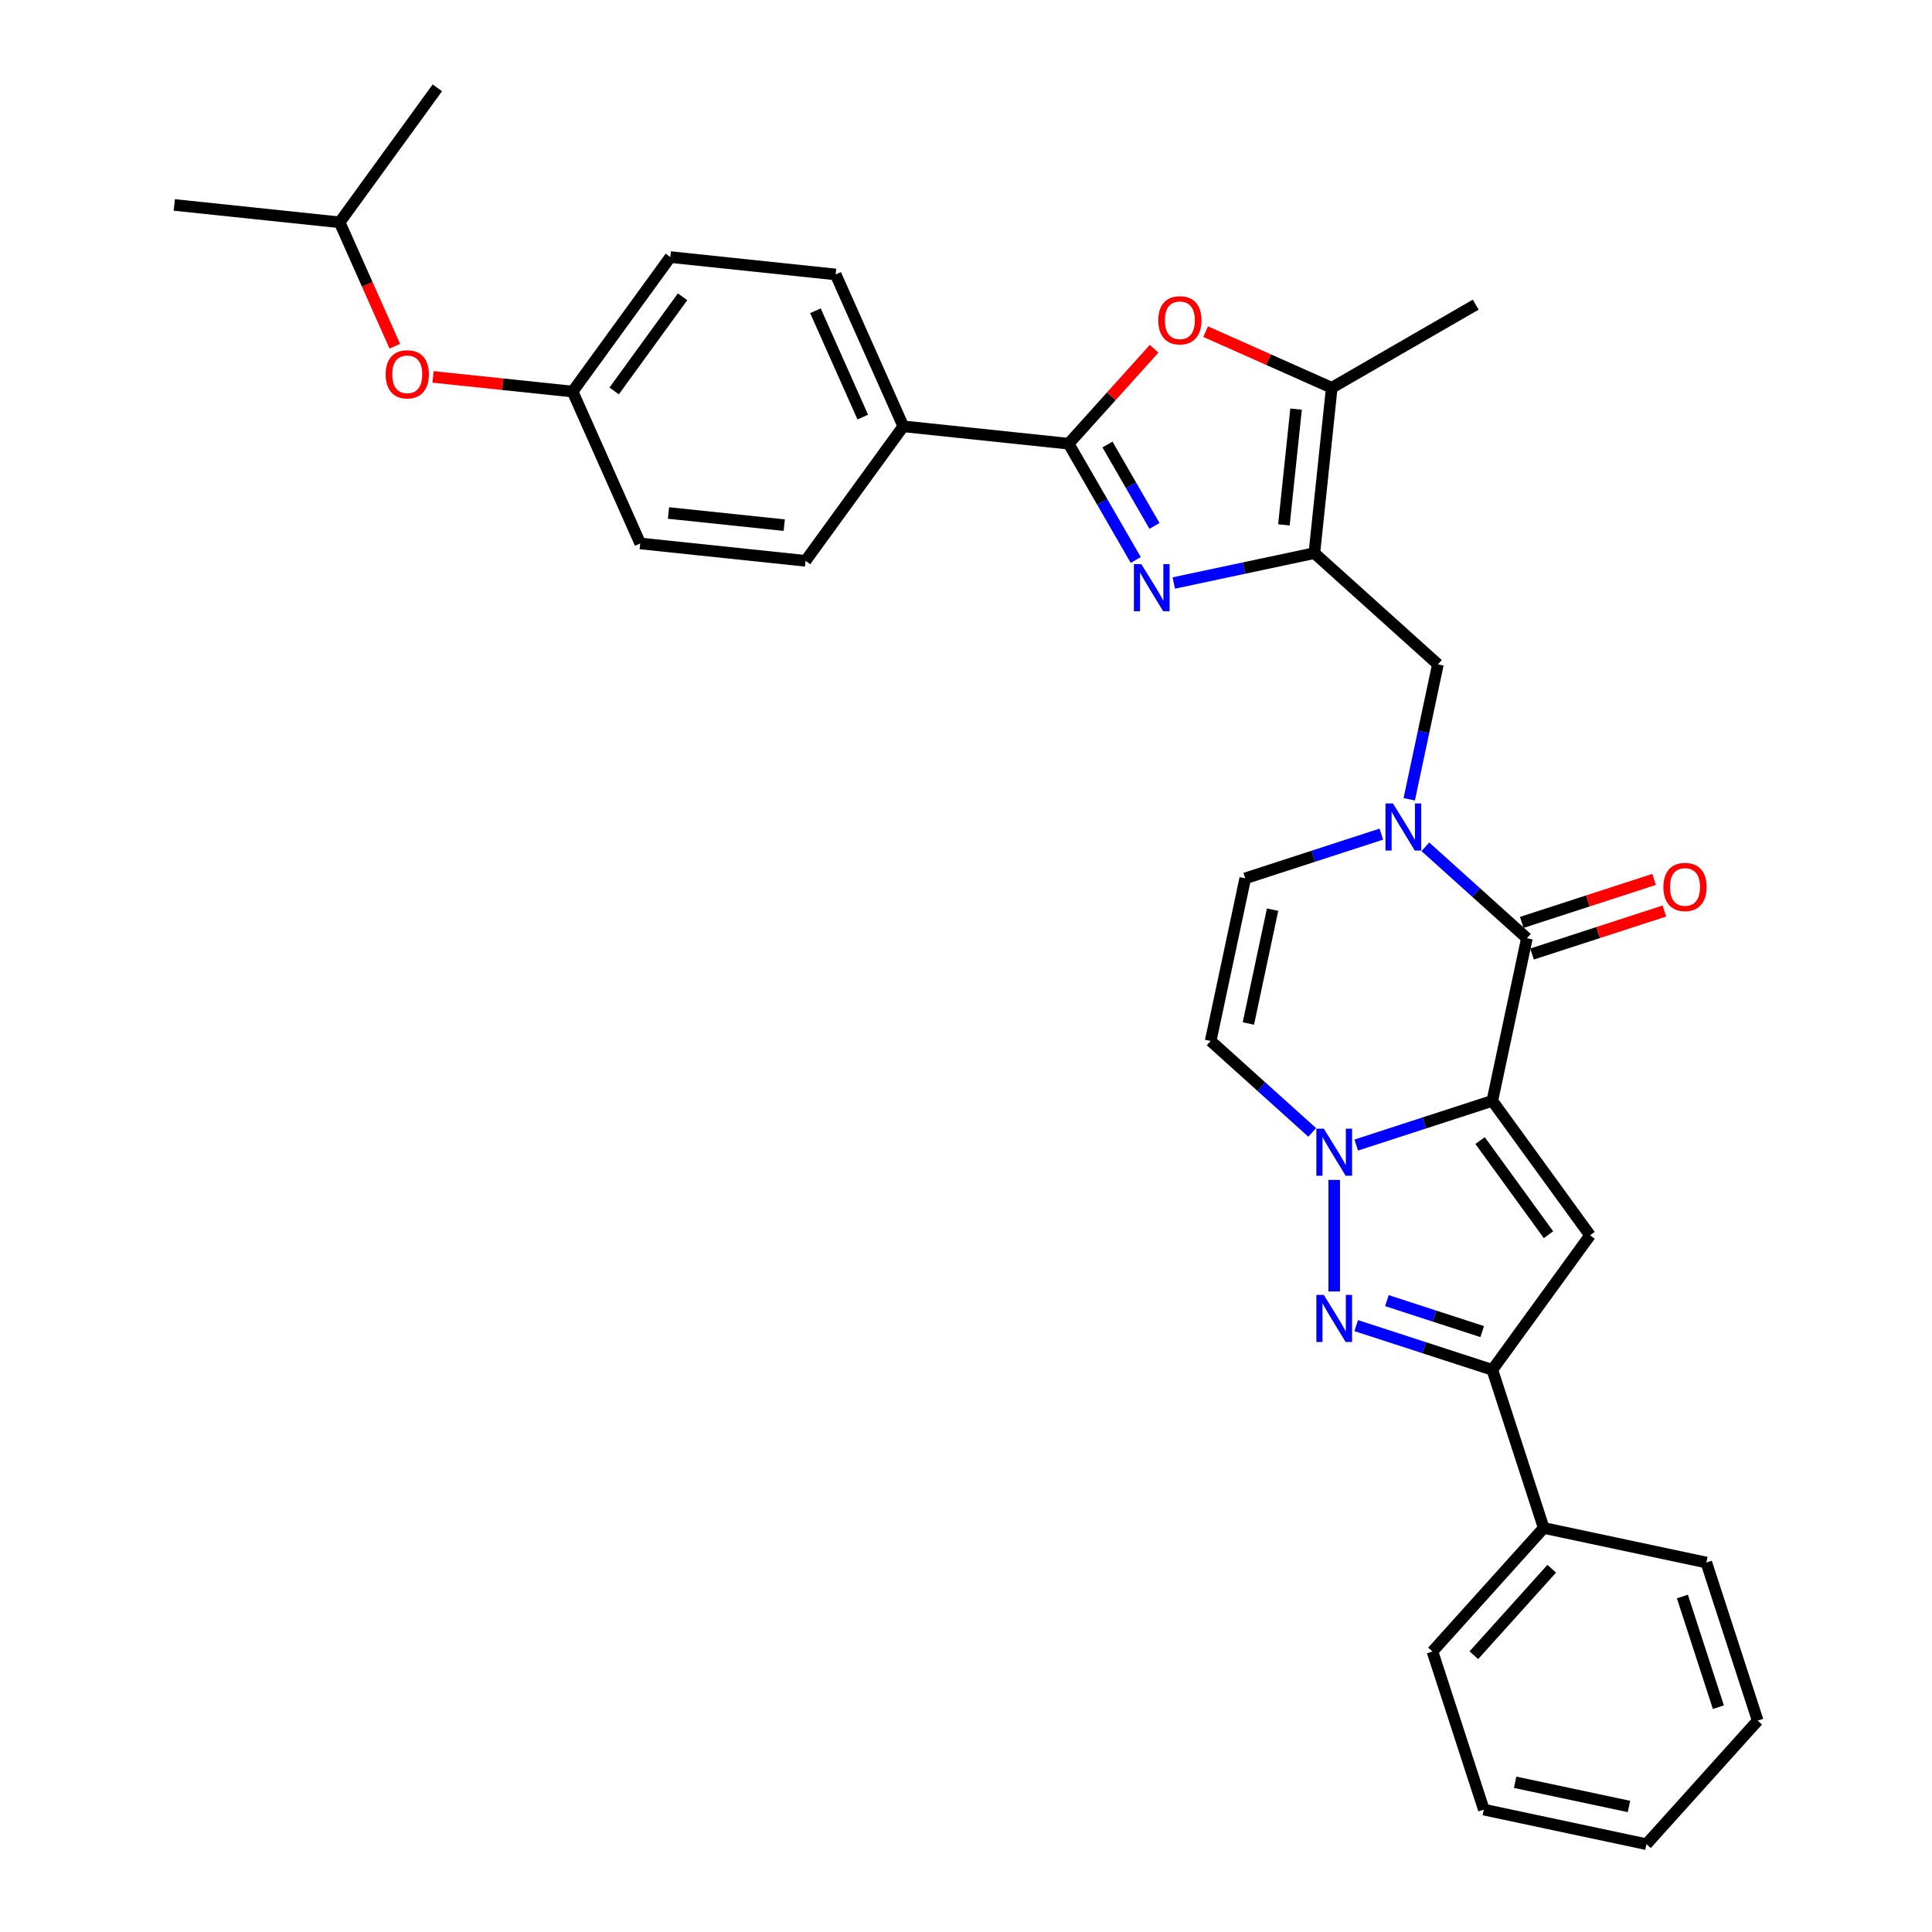 <?xml version='1.0' encoding='iso-8859-1'?>
<svg version='1.1' baseProfile='full'
              xmlns='http://www.w3.org/2000/svg'
                      xmlns:rdkit='http://www.rdkit.org/xml'
                      xmlns:xlink='http://www.w3.org/1999/xlink'
                  xml:space='preserve'
width='1000px' height='1000px' viewBox='0 0 1000 1000'>
<!-- END OF HEADER -->
<rect style='opacity:1.0;fill:#FFFFFF;stroke:none' width='1000' height='1000' x='0' y='0'> </rect>
<path class='bond-0' d='M 772.428,569.794 L 737.205,581.238' style='fill:none;fill-rule:evenodd;stroke:#000000;stroke-width:6px;stroke-linecap:butt;stroke-linejoin:miter;stroke-opacity:1' />
<path class='bond-0' d='M 737.205,581.238 L 701.982,592.683' style='fill:none;fill-rule:evenodd;stroke:#0000FF;stroke-width:6px;stroke-linecap:butt;stroke-linejoin:miter;stroke-opacity:1' />
<path class='bond-1' d='M 772.428,569.794 L 790.319,485.623' style='fill:none;fill-rule:evenodd;stroke:#000000;stroke-width:6px;stroke-linecap:butt;stroke-linejoin:miter;stroke-opacity:1' />
<path class='bond-2' d='M 772.428,569.794 L 823.008,639.41' style='fill:none;fill-rule:evenodd;stroke:#000000;stroke-width:6px;stroke-linecap:butt;stroke-linejoin:miter;stroke-opacity:1' />
<path class='bond-2' d='M 766.092,590.352 L 801.497,639.084' style='fill:none;fill-rule:evenodd;stroke:#000000;stroke-width:6px;stroke-linecap:butt;stroke-linejoin:miter;stroke-opacity:1' />
<path class='bond-4' d='M 690.589,610.721 L 690.589,668.458' style='fill:none;fill-rule:evenodd;stroke:#0000FF;stroke-width:6px;stroke-linecap:butt;stroke-linejoin:miter;stroke-opacity:1' />
<path class='bond-11' d='M 679.196,586.126 L 652.918,562.466' style='fill:none;fill-rule:evenodd;stroke:#0000FF;stroke-width:6px;stroke-linecap:butt;stroke-linejoin:miter;stroke-opacity:1' />
<path class='bond-11' d='M 652.918,562.466 L 626.64,538.805' style='fill:none;fill-rule:evenodd;stroke:#000000;stroke-width:6px;stroke-linecap:butt;stroke-linejoin:miter;stroke-opacity:1' />
<path class='bond-6' d='M 790.319,485.623 L 764.042,461.962' style='fill:none;fill-rule:evenodd;stroke:#000000;stroke-width:6px;stroke-linecap:butt;stroke-linejoin:miter;stroke-opacity:1' />
<path class='bond-6' d='M 764.042,461.962 L 737.764,438.302' style='fill:none;fill-rule:evenodd;stroke:#0000FF;stroke-width:6px;stroke-linecap:butt;stroke-linejoin:miter;stroke-opacity:1' />
<path class='bond-15' d='M 792.978,493.807 L 827.229,482.678' style='fill:none;fill-rule:evenodd;stroke:#000000;stroke-width:6px;stroke-linecap:butt;stroke-linejoin:miter;stroke-opacity:1' />
<path class='bond-15' d='M 827.229,482.678 L 861.48,471.549' style='fill:none;fill-rule:evenodd;stroke:#FF0000;stroke-width:6px;stroke-linecap:butt;stroke-linejoin:miter;stroke-opacity:1' />
<path class='bond-15' d='M 787.66,477.439 L 821.911,466.31' style='fill:none;fill-rule:evenodd;stroke:#000000;stroke-width:6px;stroke-linecap:butt;stroke-linejoin:miter;stroke-opacity:1' />
<path class='bond-15' d='M 821.911,466.31 L 856.162,455.181' style='fill:none;fill-rule:evenodd;stroke:#FF0000;stroke-width:6px;stroke-linecap:butt;stroke-linejoin:miter;stroke-opacity:1' />
<path class='bond-8' d='M 823.008,639.41 L 772.428,709.027' style='fill:none;fill-rule:evenodd;stroke:#000000;stroke-width:6px;stroke-linecap:butt;stroke-linejoin:miter;stroke-opacity:1' />
<path class='bond-3' d='M 607.536,301.763 L 643.925,294.028' style='fill:none;fill-rule:evenodd;stroke:#0000FF;stroke-width:6px;stroke-linecap:butt;stroke-linejoin:miter;stroke-opacity:1' />
<path class='bond-3' d='M 643.925,294.028 L 680.313,286.293' style='fill:none;fill-rule:evenodd;stroke:#000000;stroke-width:6px;stroke-linecap:butt;stroke-linejoin:miter;stroke-opacity:1' />
<path class='bond-7' d='M 587.866,289.848 L 570.491,259.755' style='fill:none;fill-rule:evenodd;stroke:#0000FF;stroke-width:6px;stroke-linecap:butt;stroke-linejoin:miter;stroke-opacity:1' />
<path class='bond-7' d='M 570.491,259.755 L 553.117,229.662' style='fill:none;fill-rule:evenodd;stroke:#000000;stroke-width:6px;stroke-linecap:butt;stroke-linejoin:miter;stroke-opacity:1' />
<path class='bond-7' d='M 597.558,272.215 L 585.396,251.15' style='fill:none;fill-rule:evenodd;stroke:#0000FF;stroke-width:6px;stroke-linecap:butt;stroke-linejoin:miter;stroke-opacity:1' />
<path class='bond-7' d='M 585.396,251.15 L 573.234,230.085' style='fill:none;fill-rule:evenodd;stroke:#000000;stroke-width:6px;stroke-linecap:butt;stroke-linejoin:miter;stroke-opacity:1' />
<path class='bond-32' d='M 701.982,686.138 L 737.205,697.582' style='fill:none;fill-rule:evenodd;stroke:#0000FF;stroke-width:6px;stroke-linecap:butt;stroke-linejoin:miter;stroke-opacity:1' />
<path class='bond-32' d='M 737.205,697.582 L 772.428,709.027' style='fill:none;fill-rule:evenodd;stroke:#000000;stroke-width:6px;stroke-linecap:butt;stroke-linejoin:miter;stroke-opacity:1' />
<path class='bond-32' d='M 717.867,673.203 L 742.523,681.215' style='fill:none;fill-rule:evenodd;stroke:#0000FF;stroke-width:6px;stroke-linecap:butt;stroke-linejoin:miter;stroke-opacity:1' />
<path class='bond-32' d='M 742.523,681.215 L 767.179,689.226' style='fill:none;fill-rule:evenodd;stroke:#000000;stroke-width:6px;stroke-linecap:butt;stroke-linejoin:miter;stroke-opacity:1' />
<path class='bond-5' d='M 680.313,286.293 L 744.262,343.873' style='fill:none;fill-rule:evenodd;stroke:#000000;stroke-width:6px;stroke-linecap:butt;stroke-linejoin:miter;stroke-opacity:1' />
<path class='bond-10' d='M 680.313,286.293 L 689.308,200.714' style='fill:none;fill-rule:evenodd;stroke:#000000;stroke-width:6px;stroke-linecap:butt;stroke-linejoin:miter;stroke-opacity:1' />
<path class='bond-10' d='M 664.547,271.658 L 670.843,211.752' style='fill:none;fill-rule:evenodd;stroke:#000000;stroke-width:6px;stroke-linecap:butt;stroke-linejoin:miter;stroke-opacity:1' />
<path class='bond-12' d='M 714.978,431.745 L 679.754,443.19' style='fill:none;fill-rule:evenodd;stroke:#0000FF;stroke-width:6px;stroke-linecap:butt;stroke-linejoin:miter;stroke-opacity:1' />
<path class='bond-12' d='M 679.754,443.19 L 644.531,454.635' style='fill:none;fill-rule:evenodd;stroke:#000000;stroke-width:6px;stroke-linecap:butt;stroke-linejoin:miter;stroke-opacity:1' />
<path class='bond-13' d='M 729.418,413.707 L 736.84,378.79' style='fill:none;fill-rule:evenodd;stroke:#0000FF;stroke-width:6px;stroke-linecap:butt;stroke-linejoin:miter;stroke-opacity:1' />
<path class='bond-13' d='M 736.84,378.79 L 744.262,343.873' style='fill:none;fill-rule:evenodd;stroke:#000000;stroke-width:6px;stroke-linecap:butt;stroke-linejoin:miter;stroke-opacity:1' />
<path class='bond-14' d='M 553.117,229.662 L 467.538,220.667' style='fill:none;fill-rule:evenodd;stroke:#000000;stroke-width:6px;stroke-linecap:butt;stroke-linejoin:miter;stroke-opacity:1' />
<path class='bond-35' d='M 553.117,229.662 L 575.238,205.094' style='fill:none;fill-rule:evenodd;stroke:#000000;stroke-width:6px;stroke-linecap:butt;stroke-linejoin:miter;stroke-opacity:1' />
<path class='bond-35' d='M 575.238,205.094 L 597.359,180.527' style='fill:none;fill-rule:evenodd;stroke:#FF0000;stroke-width:6px;stroke-linecap:butt;stroke-linejoin:miter;stroke-opacity:1' />
<path class='bond-16' d='M 772.428,709.027 L 799.019,790.867' style='fill:none;fill-rule:evenodd;stroke:#000000;stroke-width:6px;stroke-linecap:butt;stroke-linejoin:miter;stroke-opacity:1' />
<path class='bond-9' d='M 624.035,171.652 L 656.671,186.183' style='fill:none;fill-rule:evenodd;stroke:#FF0000;stroke-width:6px;stroke-linecap:butt;stroke-linejoin:miter;stroke-opacity:1' />
<path class='bond-9' d='M 656.671,186.183 L 689.308,200.714' style='fill:none;fill-rule:evenodd;stroke:#000000;stroke-width:6px;stroke-linecap:butt;stroke-linejoin:miter;stroke-opacity:1' />
<path class='bond-23' d='M 689.308,200.714 L 763.831,157.688' style='fill:none;fill-rule:evenodd;stroke:#000000;stroke-width:6px;stroke-linecap:butt;stroke-linejoin:miter;stroke-opacity:1' />
<path class='bond-33' d='M 626.64,538.805 L 644.531,454.635' style='fill:none;fill-rule:evenodd;stroke:#000000;stroke-width:6px;stroke-linecap:butt;stroke-linejoin:miter;stroke-opacity:1' />
<path class='bond-33' d='M 646.158,529.758 L 658.682,470.839' style='fill:none;fill-rule:evenodd;stroke:#000000;stroke-width:6px;stroke-linecap:butt;stroke-linejoin:miter;stroke-opacity:1' />
<path class='bond-17' d='M 467.538,220.667 L 432.537,142.056' style='fill:none;fill-rule:evenodd;stroke:#000000;stroke-width:6px;stroke-linecap:butt;stroke-linejoin:miter;stroke-opacity:1' />
<path class='bond-17' d='M 446.565,215.876 L 422.065,160.847' style='fill:none;fill-rule:evenodd;stroke:#000000;stroke-width:6px;stroke-linecap:butt;stroke-linejoin:miter;stroke-opacity:1' />
<path class='bond-18' d='M 467.538,220.667 L 416.958,290.284' style='fill:none;fill-rule:evenodd;stroke:#000000;stroke-width:6px;stroke-linecap:butt;stroke-linejoin:miter;stroke-opacity:1' />
<path class='bond-25' d='M 799.019,790.867 L 741.44,854.815' style='fill:none;fill-rule:evenodd;stroke:#000000;stroke-width:6px;stroke-linecap:butt;stroke-linejoin:miter;stroke-opacity:1' />
<path class='bond-25' d='M 803.172,811.975 L 762.867,856.739' style='fill:none;fill-rule:evenodd;stroke:#000000;stroke-width:6px;stroke-linecap:butt;stroke-linejoin:miter;stroke-opacity:1' />
<path class='bond-26' d='M 799.019,790.867 L 883.19,808.758' style='fill:none;fill-rule:evenodd;stroke:#000000;stroke-width:6px;stroke-linecap:butt;stroke-linejoin:miter;stroke-opacity:1' />
<path class='bond-21' d='M 432.537,142.056 L 346.958,133.061' style='fill:none;fill-rule:evenodd;stroke:#000000;stroke-width:6px;stroke-linecap:butt;stroke-linejoin:miter;stroke-opacity:1' />
<path class='bond-22' d='M 416.958,290.284 L 331.378,281.289' style='fill:none;fill-rule:evenodd;stroke:#000000;stroke-width:6px;stroke-linecap:butt;stroke-linejoin:miter;stroke-opacity:1' />
<path class='bond-22' d='M 405.92,271.819 L 346.014,265.523' style='fill:none;fill-rule:evenodd;stroke:#000000;stroke-width:6px;stroke-linecap:butt;stroke-linejoin:miter;stroke-opacity:1' />
<path class='bond-19' d='M 224.136,195.085 L 260.257,198.881' style='fill:none;fill-rule:evenodd;stroke:#FF0000;stroke-width:6px;stroke-linecap:butt;stroke-linejoin:miter;stroke-opacity:1' />
<path class='bond-19' d='M 260.257,198.881 L 296.378,202.678' style='fill:none;fill-rule:evenodd;stroke:#000000;stroke-width:6px;stroke-linecap:butt;stroke-linejoin:miter;stroke-opacity:1' />
<path class='bond-24' d='M 204.354,179.209 L 190.076,147.14' style='fill:none;fill-rule:evenodd;stroke:#FF0000;stroke-width:6px;stroke-linecap:butt;stroke-linejoin:miter;stroke-opacity:1' />
<path class='bond-24' d='M 190.076,147.14 L 175.798,115.071' style='fill:none;fill-rule:evenodd;stroke:#000000;stroke-width:6px;stroke-linecap:butt;stroke-linejoin:miter;stroke-opacity:1' />
<path class='bond-20' d='M 296.378,202.678 L 331.378,281.289' style='fill:none;fill-rule:evenodd;stroke:#000000;stroke-width:6px;stroke-linecap:butt;stroke-linejoin:miter;stroke-opacity:1' />
<path class='bond-36' d='M 296.378,202.678 L 346.958,133.061' style='fill:none;fill-rule:evenodd;stroke:#000000;stroke-width:6px;stroke-linecap:butt;stroke-linejoin:miter;stroke-opacity:1' />
<path class='bond-36' d='M 317.888,202.351 L 353.294,153.619' style='fill:none;fill-rule:evenodd;stroke:#000000;stroke-width:6px;stroke-linecap:butt;stroke-linejoin:miter;stroke-opacity:1' />
<path class='bond-27' d='M 175.798,115.071 L 90.219,106.077' style='fill:none;fill-rule:evenodd;stroke:#000000;stroke-width:6px;stroke-linecap:butt;stroke-linejoin:miter;stroke-opacity:1' />
<path class='bond-28' d='M 175.798,115.071 L 226.378,45.455' style='fill:none;fill-rule:evenodd;stroke:#000000;stroke-width:6px;stroke-linecap:butt;stroke-linejoin:miter;stroke-opacity:1' />
<path class='bond-30' d='M 741.44,854.815 L 768.031,936.654' style='fill:none;fill-rule:evenodd;stroke:#000000;stroke-width:6px;stroke-linecap:butt;stroke-linejoin:miter;stroke-opacity:1' />
<path class='bond-29' d='M 883.19,808.758 L 909.781,890.597' style='fill:none;fill-rule:evenodd;stroke:#000000;stroke-width:6px;stroke-linecap:butt;stroke-linejoin:miter;stroke-opacity:1' />
<path class='bond-29' d='M 870.811,826.352 L 889.425,883.639' style='fill:none;fill-rule:evenodd;stroke:#000000;stroke-width:6px;stroke-linecap:butt;stroke-linejoin:miter;stroke-opacity:1' />
<path class='bond-31' d='M 909.781,890.597 L 852.202,954.545' style='fill:none;fill-rule:evenodd;stroke:#000000;stroke-width:6px;stroke-linecap:butt;stroke-linejoin:miter;stroke-opacity:1' />
<path class='bond-34' d='M 768.031,936.654 L 852.202,954.545' style='fill:none;fill-rule:evenodd;stroke:#000000;stroke-width:6px;stroke-linecap:butt;stroke-linejoin:miter;stroke-opacity:1' />
<path class='bond-34' d='M 784.235,922.504 L 843.155,935.028' style='fill:none;fill-rule:evenodd;stroke:#000000;stroke-width:6px;stroke-linecap:butt;stroke-linejoin:miter;stroke-opacity:1' />
<path  class='atom-1' d='M 685.202 584.2
L 693.187 597.108
Q 693.979 598.381, 695.253 600.687
Q 696.526 602.994, 696.595 603.131
L 696.595 584.2
L 699.831 584.2
L 699.831 608.57
L 696.492 608.57
L 687.921 594.457
Q 686.923 592.805, 685.856 590.912
Q 684.823 589.019, 684.514 588.434
L 684.514 608.57
L 681.347 608.57
L 681.347 584.2
L 685.202 584.2
' fill='#0000FF'/>
<path  class='atom-4' d='M 590.756 292
L 598.741 304.907
Q 599.533 306.181, 600.807 308.487
Q 602.08 310.793, 602.149 310.931
L 602.149 292
L 605.385 292
L 605.385 316.369
L 602.046 316.369
L 593.475 302.257
Q 592.477 300.605, 591.41 298.712
Q 590.377 296.818, 590.068 296.233
L 590.068 316.369
L 586.901 316.369
L 586.901 292
L 590.756 292
' fill='#0000FF'/>
<path  class='atom-5' d='M 685.202 670.251
L 693.187 683.159
Q 693.979 684.432, 695.253 686.738
Q 696.526 689.045, 696.595 689.182
L 696.595 670.251
L 699.831 670.251
L 699.831 694.621
L 696.492 694.621
L 687.921 680.508
Q 686.923 678.856, 685.856 676.963
Q 684.823 675.07, 684.514 674.485
L 684.514 694.621
L 681.347 694.621
L 681.347 670.251
L 685.202 670.251
' fill='#0000FF'/>
<path  class='atom-7' d='M 720.984 415.859
L 728.97 428.766
Q 729.761 430.04, 731.035 432.346
Q 732.308 434.652, 732.377 434.79
L 732.377 415.859
L 735.613 415.859
L 735.613 440.228
L 732.274 440.228
L 723.703 426.116
Q 722.705 424.464, 721.638 422.571
Q 720.605 420.678, 720.296 420.092
L 720.296 440.228
L 717.129 440.228
L 717.129 415.859
L 720.984 415.859
' fill='#0000FF'/>
<path  class='atom-10' d='M 599.51 165.782
Q 599.51 159.931, 602.401 156.661
Q 605.293 153.391, 610.697 153.391
Q 616.101 153.391, 618.992 156.661
Q 621.883 159.931, 621.883 165.782
Q 621.883 171.703, 618.958 175.076
Q 616.032 178.415, 610.697 178.415
Q 605.327 178.415, 602.401 175.076
Q 599.51 171.737, 599.51 165.782
M 610.697 175.661
Q 614.414 175.661, 616.41 173.183
Q 618.441 170.67, 618.441 165.782
Q 618.441 160.998, 616.41 158.589
Q 614.414 156.145, 610.697 156.145
Q 606.979 156.145, 604.948 158.554
Q 602.952 160.964, 602.952 165.782
Q 602.952 170.705, 604.948 173.183
Q 606.979 175.661, 610.697 175.661
' fill='#FF0000'/>
<path  class='atom-16' d='M 860.972 459.101
Q 860.972 453.249, 863.863 449.979
Q 866.755 446.709, 872.159 446.709
Q 877.563 446.709, 880.454 449.979
Q 883.345 453.249, 883.345 459.101
Q 883.345 465.021, 880.42 468.394
Q 877.494 471.733, 872.159 471.733
Q 866.789 471.733, 863.863 468.394
Q 860.972 465.055, 860.972 459.101
M 872.159 468.979
Q 875.876 468.979, 877.872 466.501
Q 879.903 463.988, 879.903 459.101
Q 879.903 454.316, 877.872 451.907
Q 875.876 449.463, 872.159 449.463
Q 868.441 449.463, 866.41 451.872
Q 864.414 454.282, 864.414 459.101
Q 864.414 464.023, 866.41 466.501
Q 868.441 468.979, 872.159 468.979
' fill='#FF0000'/>
<path  class='atom-20' d='M 199.612 193.752
Q 199.612 187.9, 202.503 184.63
Q 205.394 181.36, 210.798 181.36
Q 216.202 181.36, 219.094 184.63
Q 221.985 187.9, 221.985 193.752
Q 221.985 199.672, 219.059 203.045
Q 216.134 206.384, 210.798 206.384
Q 205.429 206.384, 202.503 203.045
Q 199.612 199.706, 199.612 193.752
M 210.798 203.63
Q 214.516 203.63, 216.512 201.152
Q 218.543 198.639, 218.543 193.752
Q 218.543 188.967, 216.512 186.558
Q 214.516 184.114, 210.798 184.114
Q 207.081 184.114, 205.05 186.523
Q 203.054 188.933, 203.054 193.752
Q 203.054 198.674, 205.05 201.152
Q 207.081 203.63, 210.798 203.63
' fill='#FF0000'/>
</svg>
